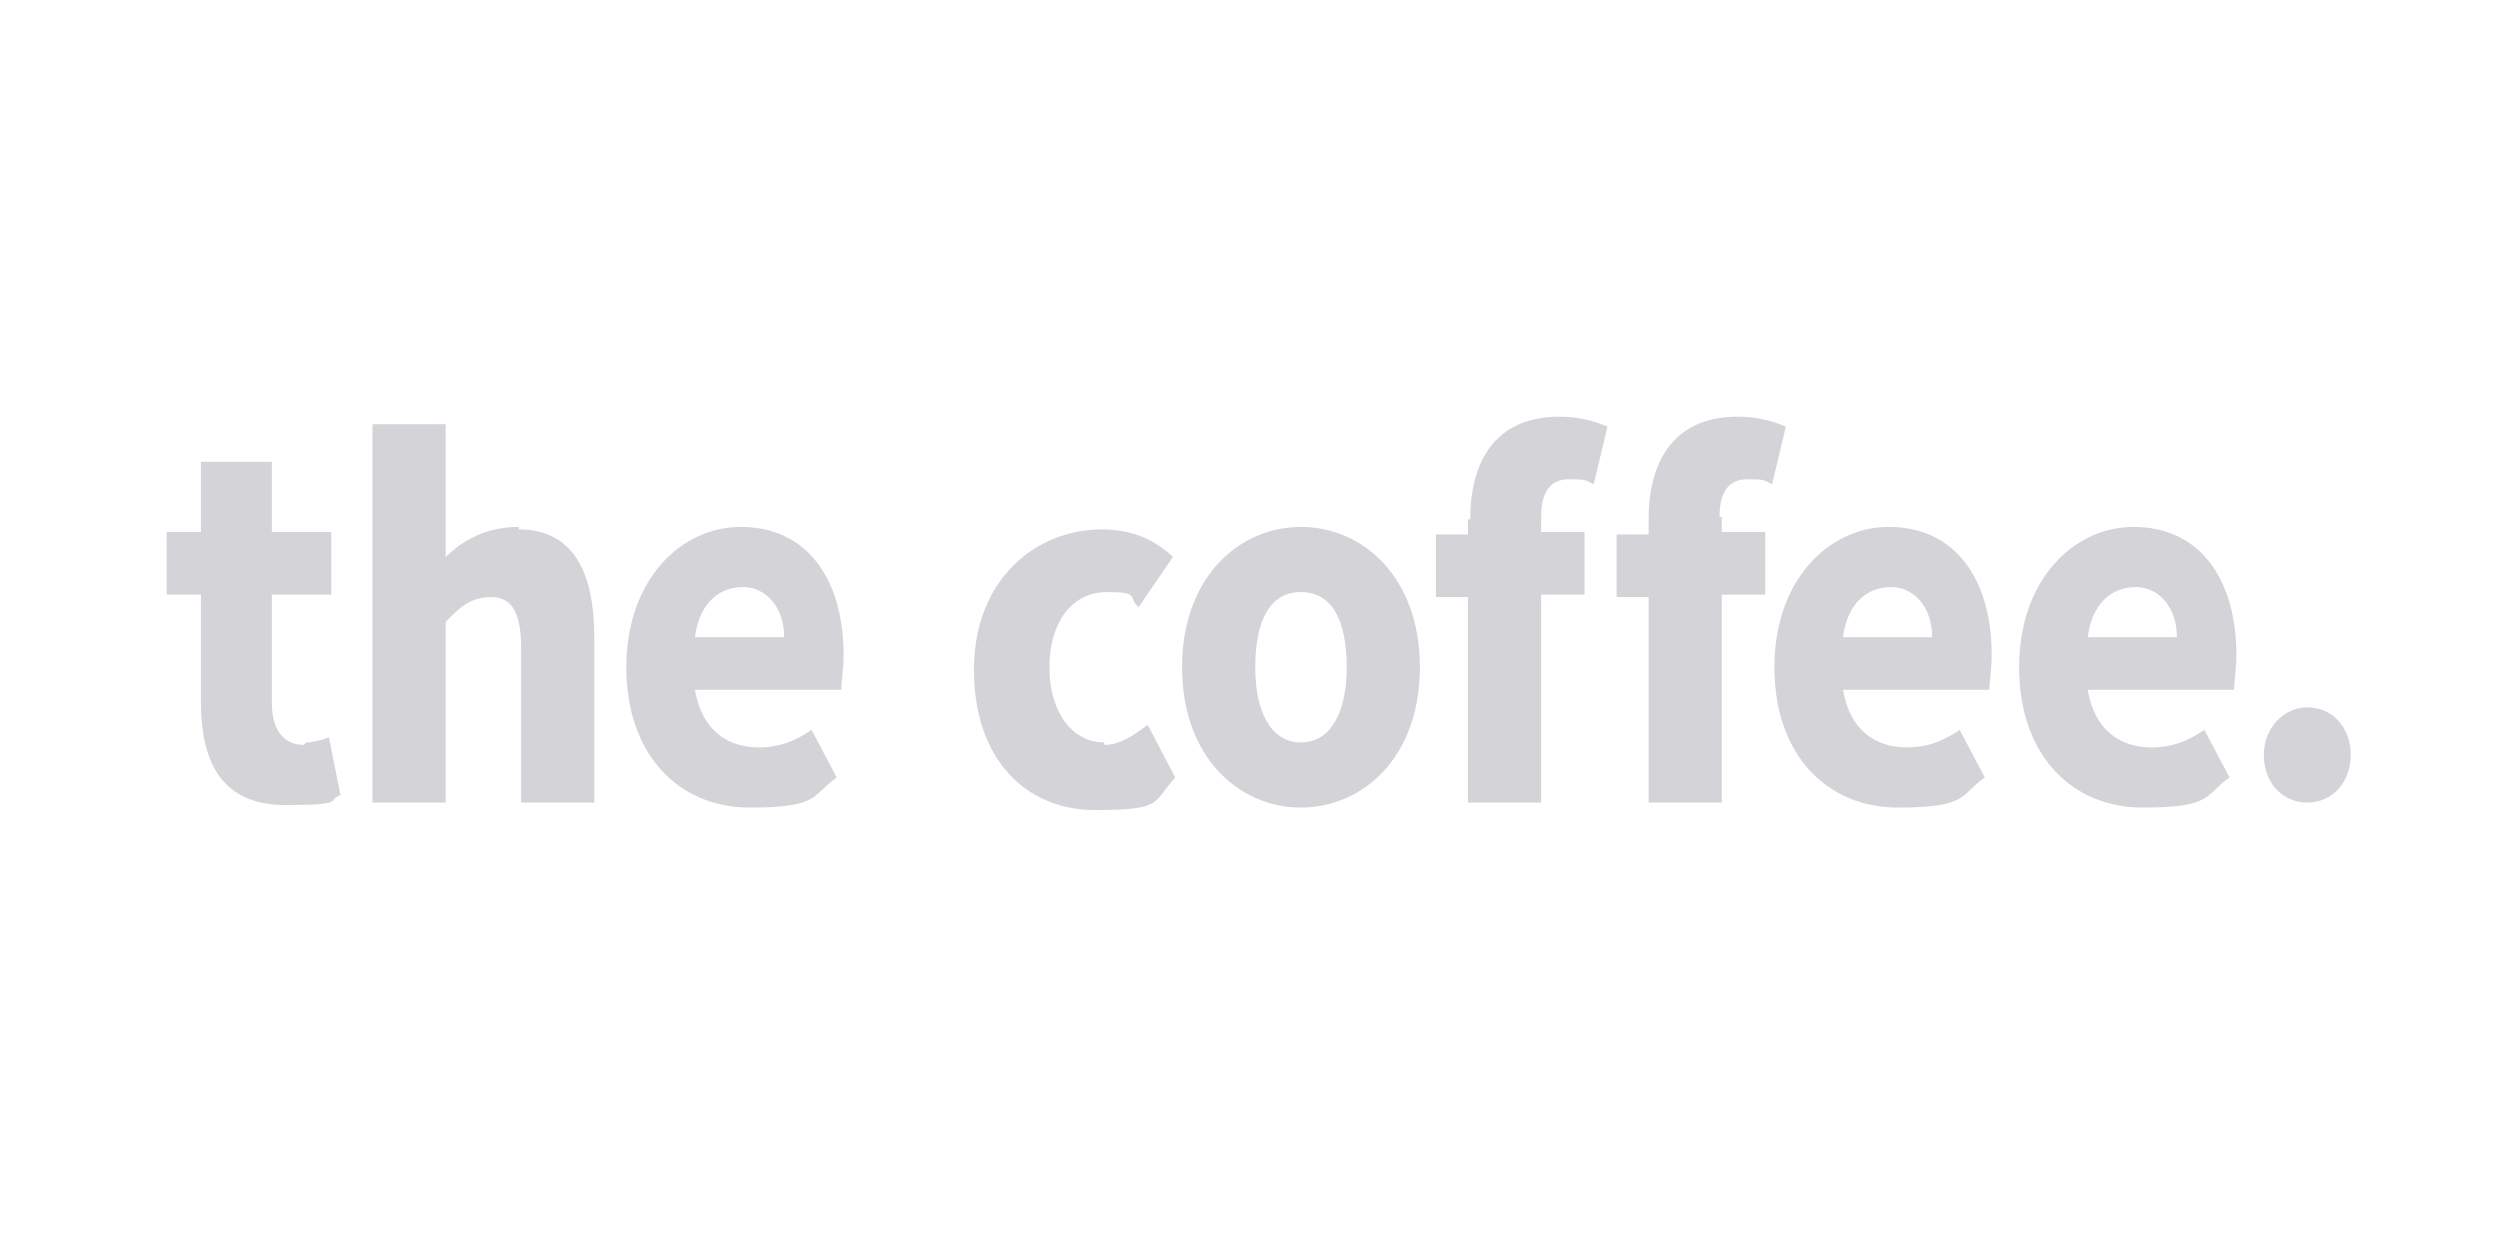<svg width="120" height="60" viewBox="0 0 120 60" fill="none" xmlns="http://www.w3.org/2000/svg">
<g clip-path="url(#clip0_2428_2449)">
<g clip-path="url(#clip1_2428_2449)">
<path fill-rule="evenodd" clip-rule="evenodd" d="M110.749 33.952C109.651 33.952 108.663 34.914 108.663 36.237C108.663 37.56 109.541 38.522 110.749 38.522C111.956 38.522 112.834 37.56 112.834 36.237C112.834 34.914 111.956 33.952 110.749 33.952ZM100.21 30.584C100.43 28.9 101.418 28.179 102.515 28.179C103.613 28.179 104.491 29.141 104.491 30.584H100.21ZM102.406 25.292C99.551 25.292 96.917 27.818 96.917 32.027C96.917 36.237 99.442 38.763 102.845 38.763C106.248 38.763 105.809 38.161 107.016 37.319L105.809 35.034C104.93 35.636 104.162 35.876 103.284 35.876C101.747 35.876 100.539 35.034 100.21 33.11H107.236C107.236 32.749 107.346 32.148 107.346 31.426C107.346 27.938 105.699 25.292 102.406 25.292ZM88.464 30.584C88.684 28.9 89.671 28.179 90.769 28.179C91.867 28.179 92.745 29.141 92.745 30.584H88.464ZM90.659 25.292C87.805 25.292 85.171 27.818 85.171 32.027C85.171 36.237 87.696 38.763 91.099 38.763C94.502 38.763 94.063 38.161 95.27 37.319L94.063 35.034C93.184 35.636 92.416 35.876 91.538 35.876C90.001 35.876 88.793 35.034 88.464 33.11H95.49C95.49 32.749 95.6 32.148 95.6 31.426C95.6 27.938 93.953 25.292 90.659 25.292ZM82.536 24.811C82.536 23.488 83.085 23.007 83.853 23.007C84.622 23.007 84.622 23.007 85.061 23.247L85.72 20.481C85.171 20.241 84.402 20 83.414 20C80.231 20 79.133 22.285 79.133 24.931V25.653H77.596V28.66H79.133V38.522H82.646V28.54H84.732V25.533H82.646V24.811H82.536ZM70.461 24.931V25.653H68.924V28.66H70.461V38.522H73.974V28.54H76.059V25.533H73.974V24.811C73.974 23.488 74.522 23.007 75.291 23.007C76.059 23.007 76.059 23.007 76.498 23.247L77.157 20.481C76.608 20.241 75.84 20 74.852 20C71.668 20 70.57 22.285 70.57 24.931H70.461ZM62.447 35.636C61.02 35.636 60.252 34.192 60.252 32.027C60.252 29.863 60.91 28.419 62.447 28.419C63.984 28.419 64.643 29.863 64.643 32.027C64.643 34.192 63.874 35.636 62.447 35.636ZM62.447 25.292C59.483 25.292 56.739 27.698 56.739 32.027C56.739 36.357 59.483 38.763 62.447 38.763C65.411 38.763 68.155 36.357 68.155 32.027C68.155 27.698 65.411 25.292 62.447 25.292ZM53.006 35.636C51.469 35.636 50.372 34.192 50.372 32.027C50.372 29.863 51.469 28.419 53.116 28.419C54.763 28.419 54.104 28.66 54.653 29.141L56.3 26.735C55.421 25.893 54.324 25.412 52.897 25.412C49.713 25.412 46.749 27.818 46.749 32.148C46.749 36.478 49.274 38.883 52.567 38.883C55.861 38.883 55.312 38.522 56.409 37.319L55.092 34.794C54.433 35.275 53.775 35.756 53.006 35.756V35.636ZM33.356 30.584C33.576 28.9 34.564 28.179 35.662 28.179C36.759 28.179 37.638 29.141 37.638 30.584H33.356ZM35.552 25.292C32.698 25.292 30.063 27.818 30.063 32.027C30.063 36.237 32.588 38.763 35.991 38.763C39.394 38.763 38.955 38.161 40.163 37.319L38.955 35.034C38.077 35.636 37.308 35.876 36.43 35.876C34.893 35.876 33.686 35.034 33.356 33.11H40.382C40.382 32.749 40.492 32.148 40.492 31.426C40.492 27.938 38.845 25.292 35.552 25.292ZM24.904 25.292C23.367 25.292 22.269 25.893 21.391 26.735V24.811V20.361H17.878V38.522H21.391V29.863C22.159 29.021 22.708 28.66 23.586 28.66C24.465 28.66 25.013 29.261 25.013 31.065V38.522H28.526V30.584C28.526 27.337 27.428 25.412 24.904 25.412V25.292ZM14.585 35.756C13.706 35.756 13.048 35.155 13.048 33.711V28.54H15.902V25.533H13.048V22.165H9.645V25.533H7.998V28.54H9.645V33.711C9.645 36.718 10.742 38.642 13.706 38.642C16.67 38.642 15.682 38.402 16.341 38.161L15.792 35.395C15.463 35.515 15.024 35.636 14.694 35.636L14.585 35.756Z" fill="#D4D4D8"/>
</g>
</g>
<defs>
<clipPath id="clip0_2428_2449">
<rect width="120" height="60" fill="white"/>
</clipPath>
<clipPath id="clip1_2428_2449">
<rect width="194.113" height="19.865" fill="white" transform="translate(8 20)"/>
</clipPath>
</defs>
</svg>
